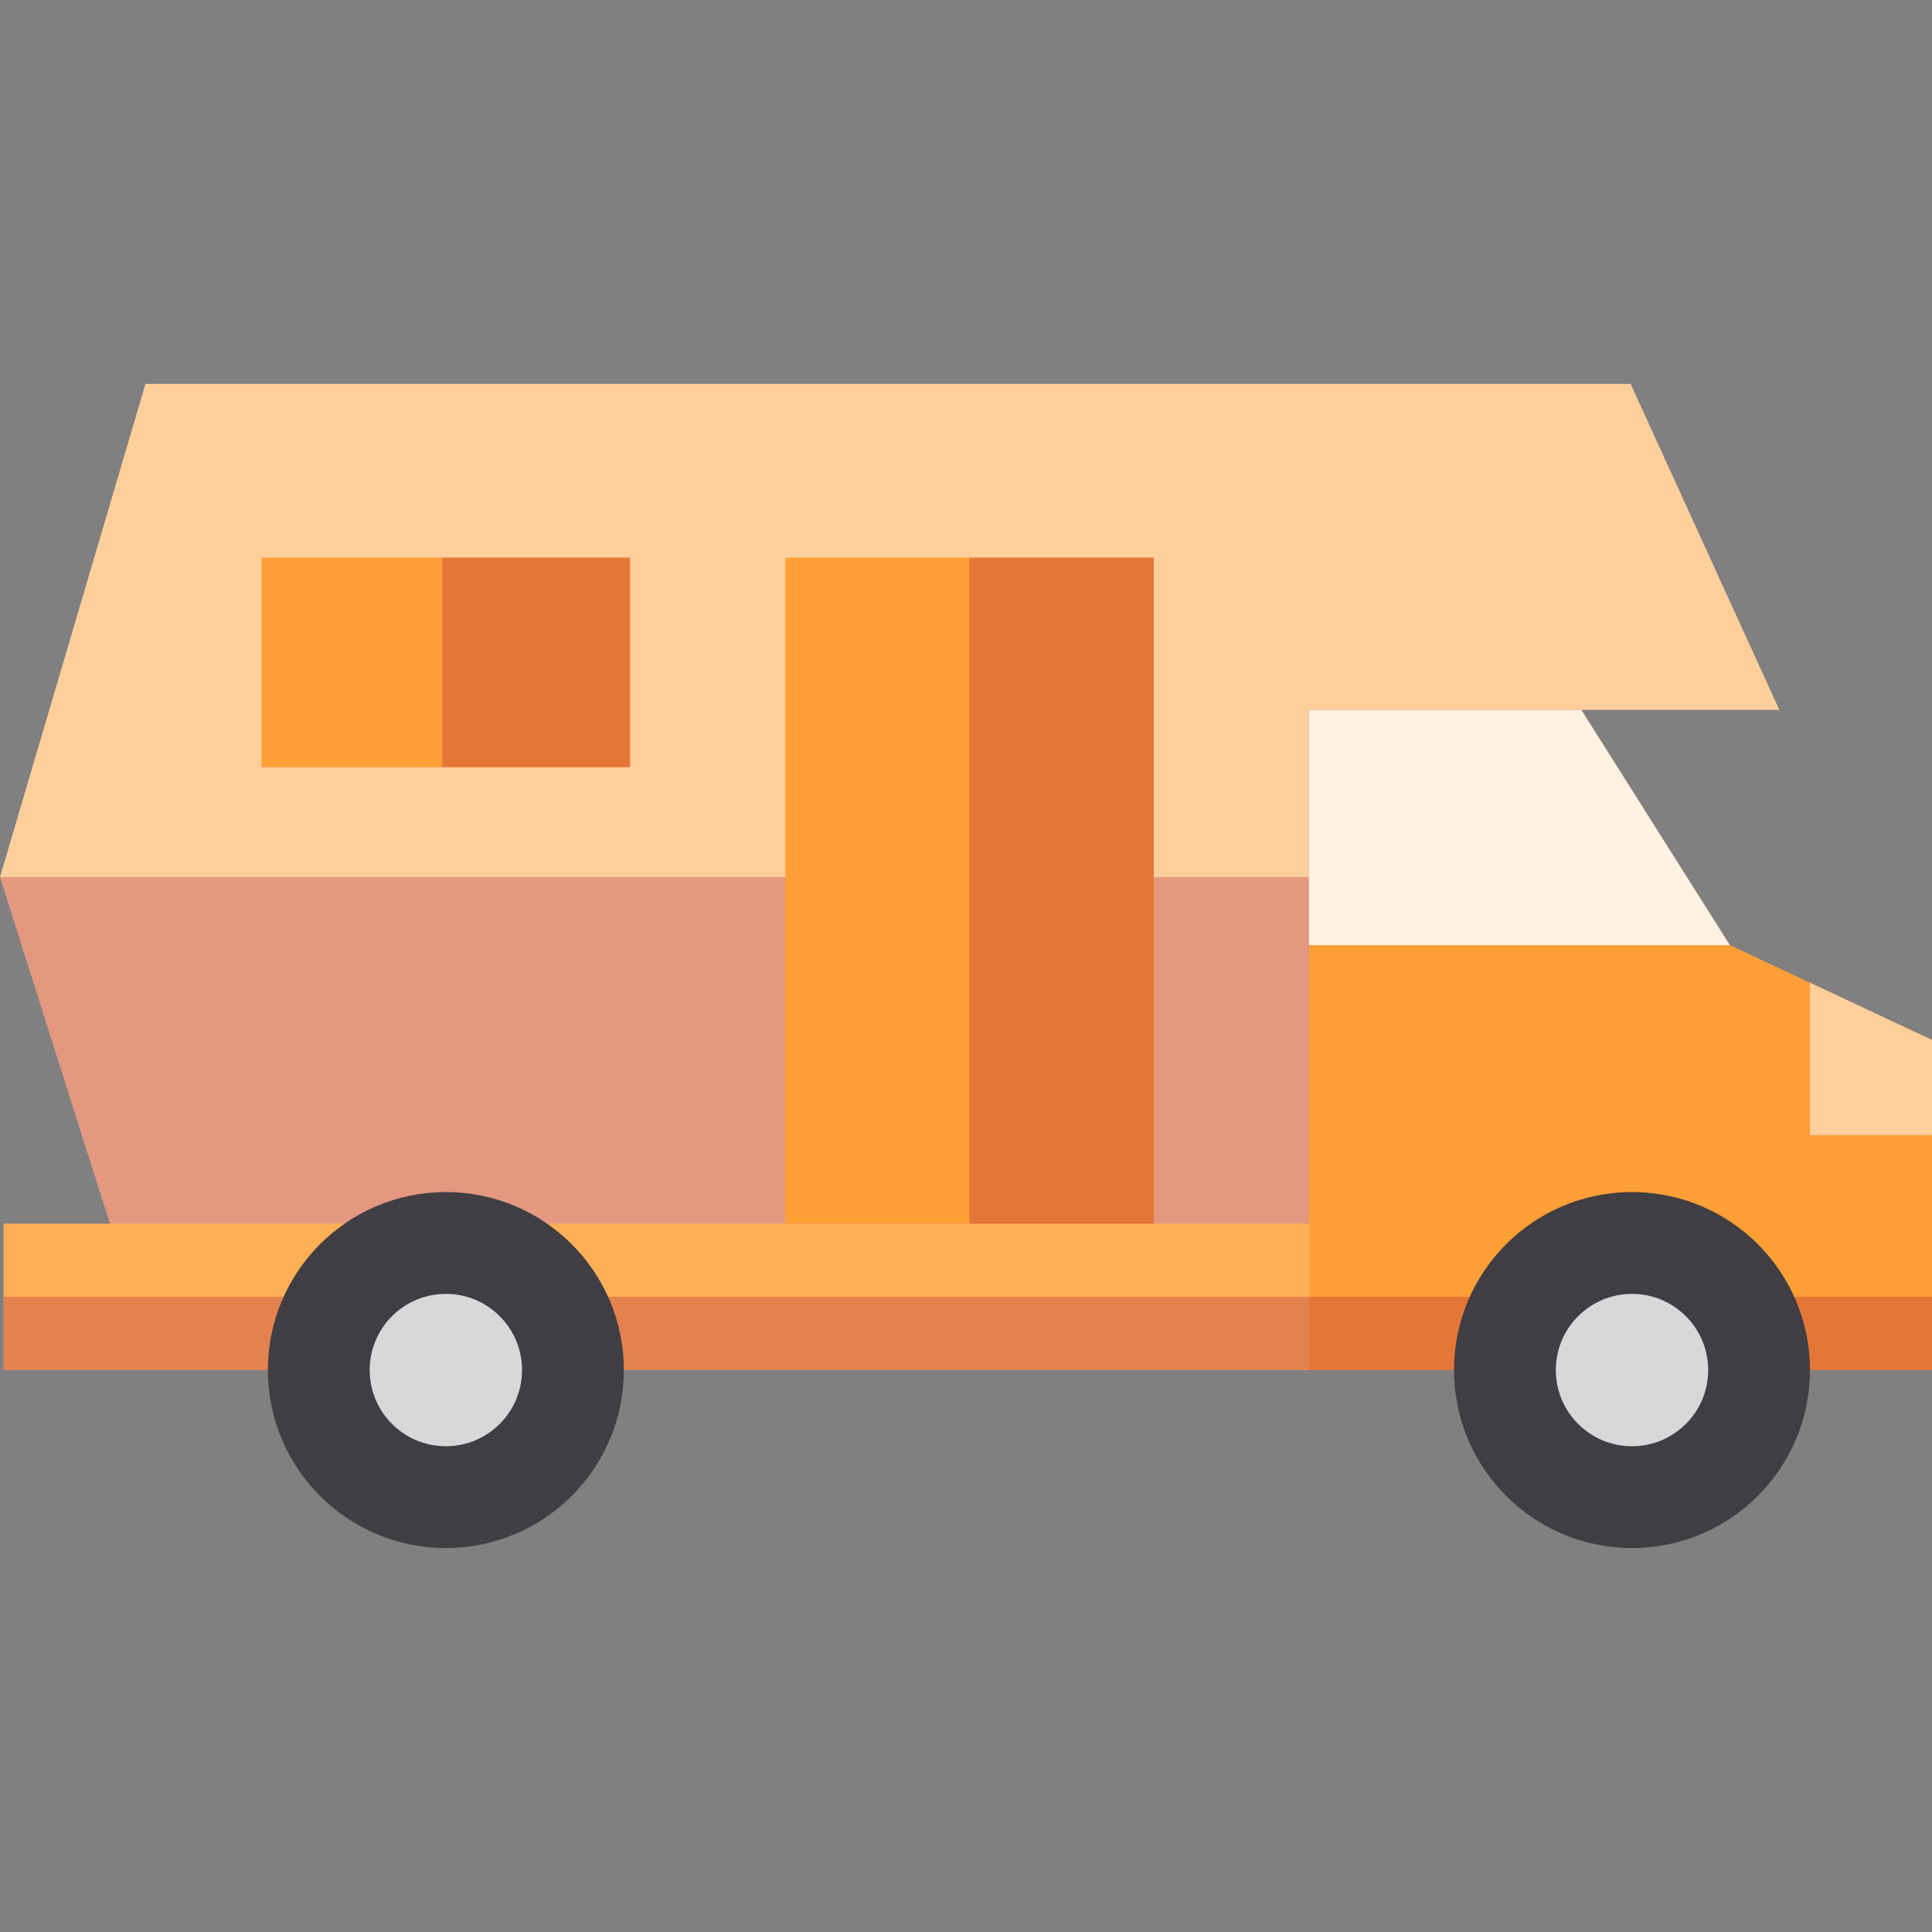 <?xml version="1.0" encoding="iso-8859-1"?>
<!-- Uploaded to: SVG Repo, www.svgrepo.com, Generator: SVG Repo Mixer Tools -->
<svg xmlns="http://www.w3.org/2000/svg" xmlns:xlink="http://www.w3.org/1999/xlink" version="1.1" id="Layer_1"  viewBox="0 0 492.675 492.675" xml:space="preserve" width="512" height="512">
<rect x="0" y="0" width="492.675" height="492.675" fill="#808080" stroke="none"/>
<g>
	<polygon style="fill:#FFCF9B;" points="159.086,349.375 333.8,349.375 333.8,181.031 453.745,181.031 415.829,97.911    37.093,97.911 0,223.643 28.044,312.035  "/>
	<polygon style="fill:#FF9F35;" points="370.785,349.375 333.8,349.375 333.8,181.031 403.242,181.031 441.119,241.022    492.675,265.203 492.675,349.375 461.561,349.375  "/>
	<g style="opacity:0.3;">
		<polygon style="fill:#A5173F;" points="28.044,312.034 159.086,349.375 333.8,349.375 333.8,223.643 0,223.643   "/>
	</g>
	<rect x="66.713" y="142.201" style="fill:#FF9F35;" width="93.968" height="53.441"/>
	<rect x="200.256" y="142.201" style="fill:#FF9F35;" width="93.968" height="169.839"/>
	<g style="opacity:0.86;">
		<polygon style="fill:#FFFFFF;" points="403.242,181.031 333.8,181.031 333.8,241.023 441.119,241.023   "/>
	</g>
	<rect x="112.783" y="142.201" style="opacity:0.3;fill:#A5173F;" width="47.898" height="53.441"/>
	<g>
		<polygon style="fill:#FFCF9B;" points="492.674,289.467 492.674,265.203 461.56,250.61 461.56,289.467   "/>
	</g>
	<polygon style="fill:#FFB057;" points="159.086,349.375 333.8,349.375 333.8,312.04 142.258,312.04 87.897,312.04 0.921,312.04    0.921,349.375 68.309,349.375  "/>
	<rect x="247.241" y="142.201" style="opacity:0.3;fill:#A5173F;" width="46.984" height="169.839"/>
	<polygon style="opacity:0.3;fill:#A5173F;" points="234.574,349.375 492.675,349.375 492.675,330.708 209.714,330.708    129.409,330.708 0.921,330.708 0.921,349.375 100.472,349.375  "/>
	<circle style="fill:#403E43;" cx="113.698" cy="349.375" r="45.388"/>
	<circle style="fill:#D8D7D9;" cx="113.698" cy="349.375" r="19.425"/>
	<circle style="fill:#403E43;" cx="416.172" cy="349.375" r="45.388"/>
	<circle style="fill:#D8D7D9;" cx="416.172" cy="349.375" r="19.425"/>
</g>















</svg>